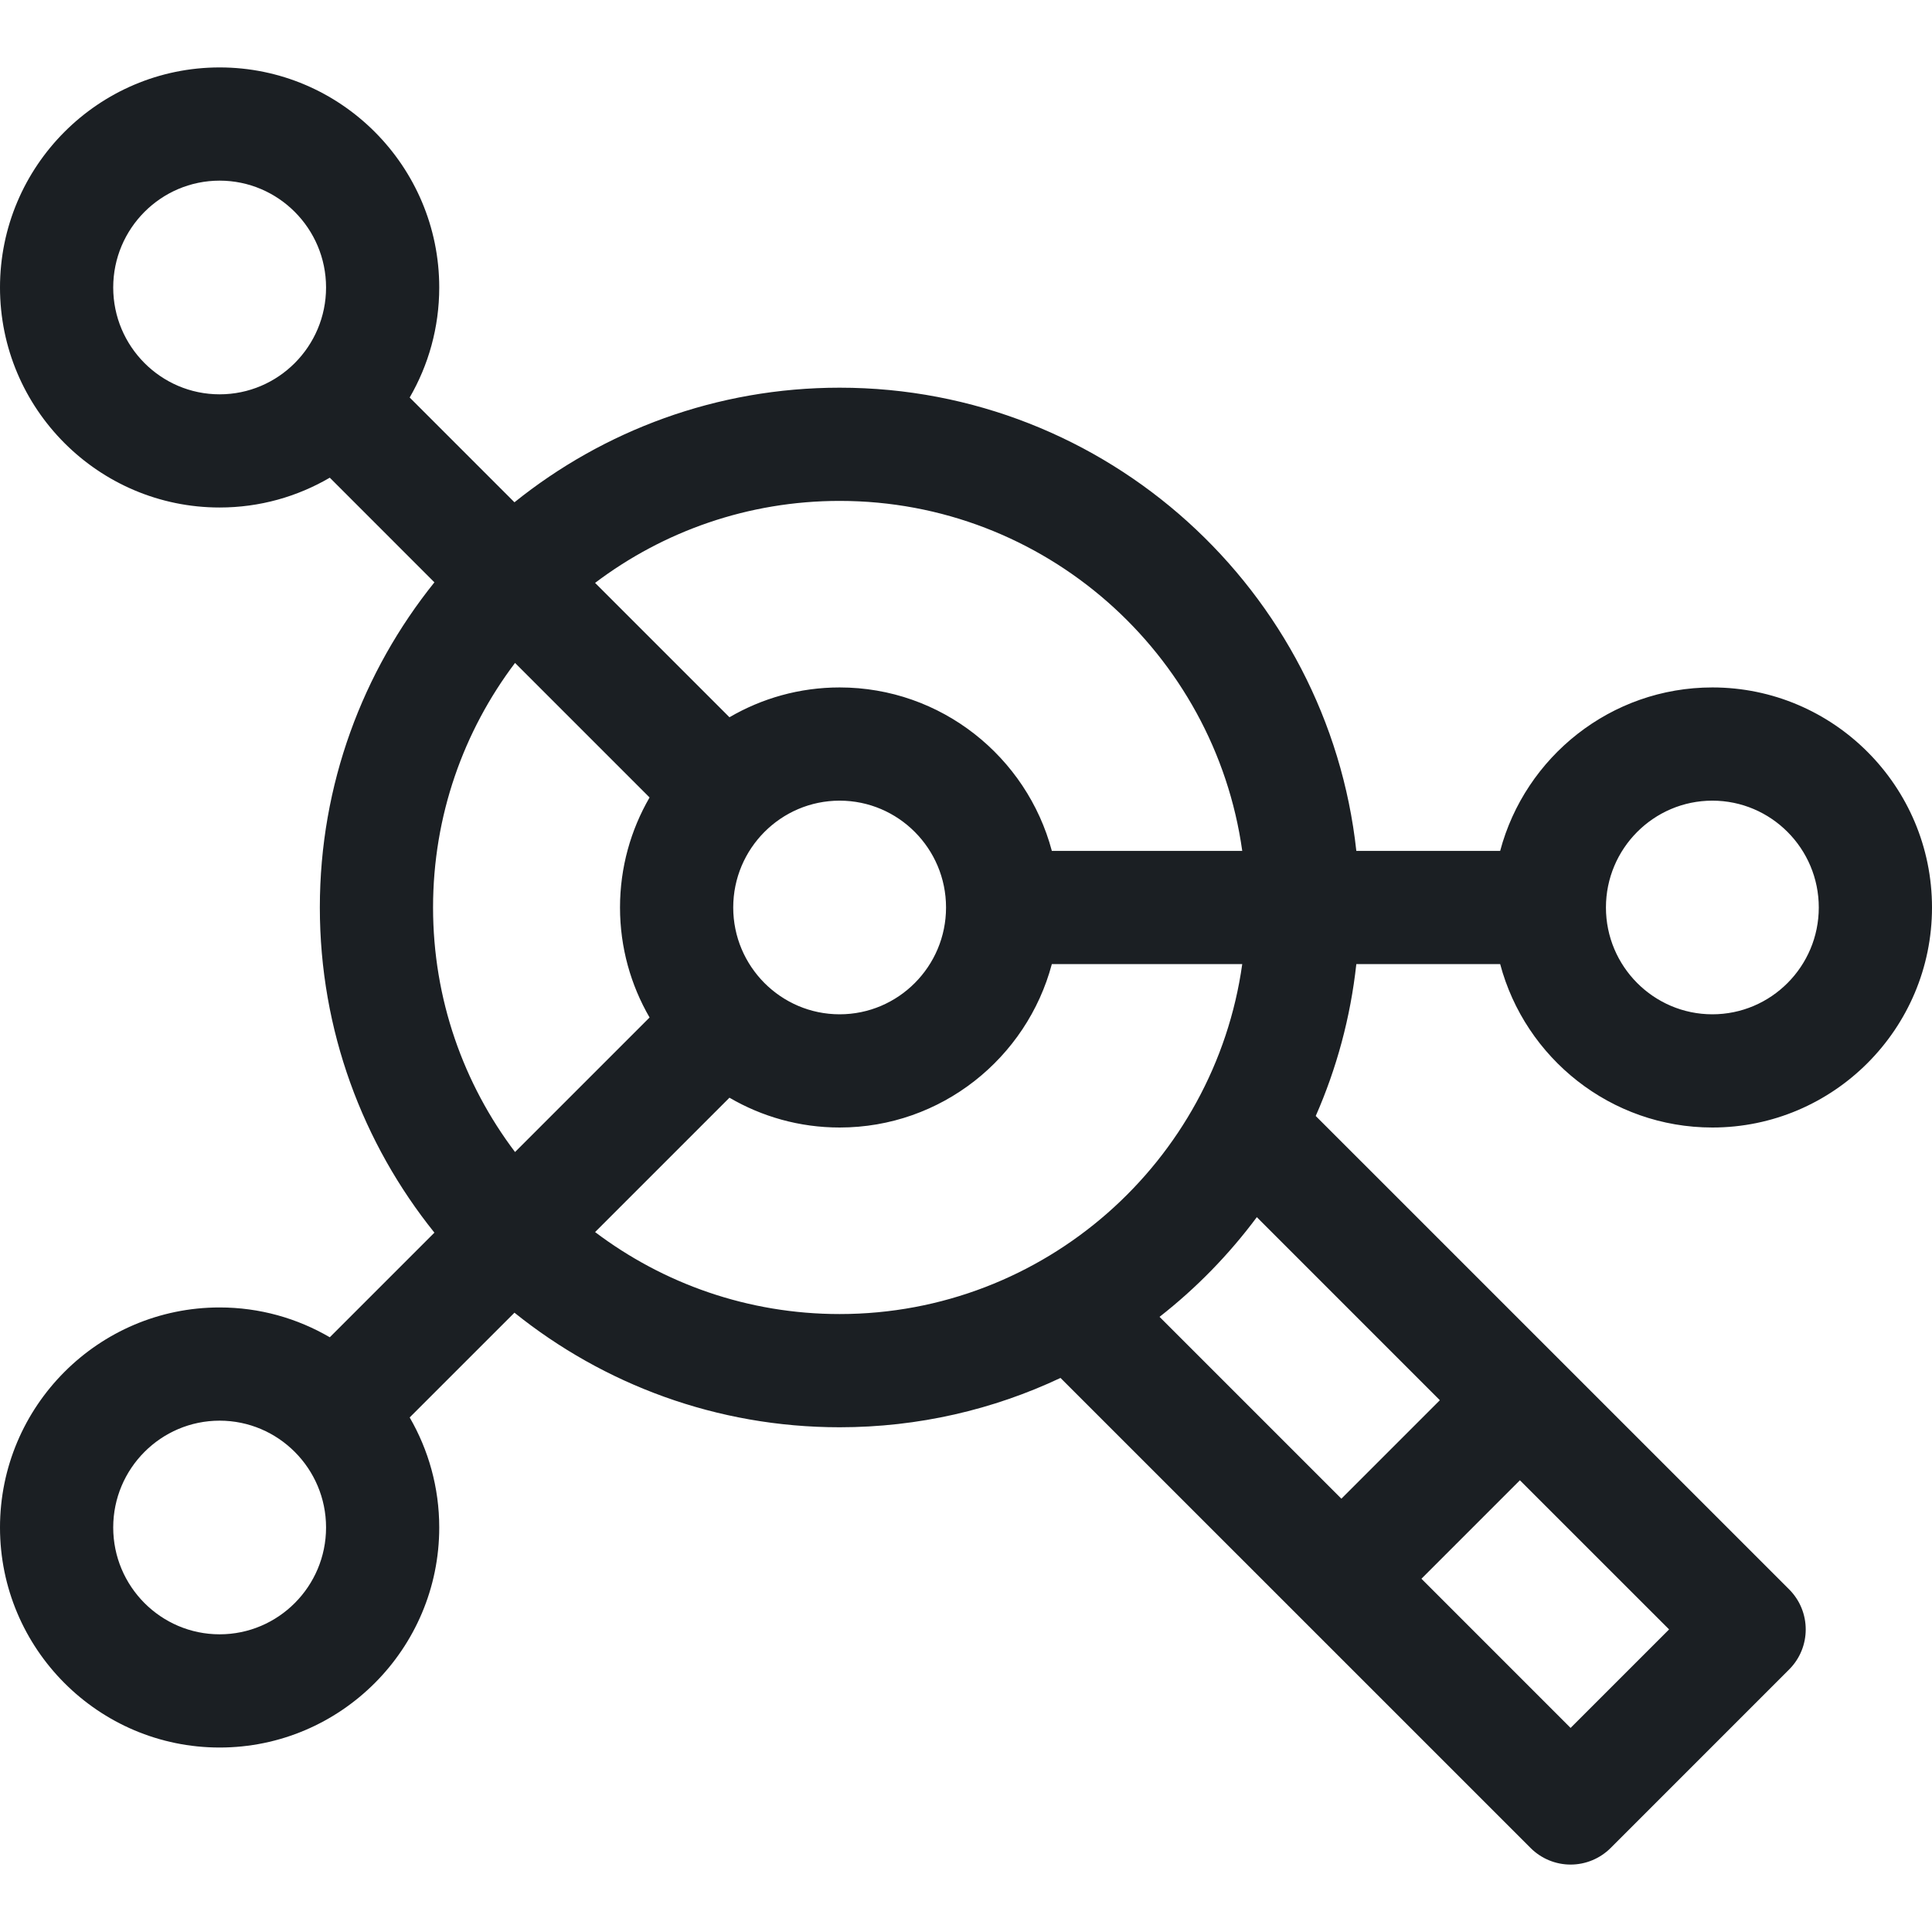 <svg width="60" height="60" viewBox="0 0 60 60" fill="none" xmlns="http://www.w3.org/2000/svg">
<g clip-path="url(#clip0_882_2218)">
<path d="M46.589 29.94C47.365 32.859 50.025 35.016 53.179 35.016C56.94 35.016 60 31.951 60 28.183C60 24.415 56.94 21.349 53.179 21.349C50.025 21.349 47.365 23.506 46.589 26.425H42.122C41.243 18.348 34.383 12.04 26.076 12.04C22.257 12.04 18.744 13.374 15.977 15.599L12.723 12.345C13.306 11.339 13.641 10.172 13.641 8.928C13.641 5.16 10.581 2.094 6.821 2.094C3.06 2.094 0 5.16 0 8.928C0 12.696 3.06 15.761 6.821 15.761C8.067 15.761 9.236 15.423 10.242 14.835L13.491 18.085C11.267 20.852 9.933 24.364 9.933 28.183C9.933 32.001 11.267 35.514 13.491 38.281L10.242 41.53C9.236 40.943 8.067 40.604 6.821 40.604C3.06 40.604 0 43.669 0 47.438C0 51.206 3.06 54.271 6.821 54.271C10.581 54.271 13.641 51.206 13.641 47.438C13.641 46.193 13.306 45.027 12.723 44.02L15.977 40.767C18.744 42.991 22.257 44.325 26.076 44.325C28.527 44.325 30.852 43.775 32.935 42.793L47.534 57.391C47.863 57.72 48.31 57.906 48.776 57.906C49.243 57.906 49.69 57.72 50.02 57.391L55.564 51.846C56.25 51.16 56.25 50.047 55.564 49.36L40.861 34.658C41.508 33.186 41.941 31.601 42.122 29.94H46.589ZM53.179 24.865C55.002 24.865 56.484 26.353 56.484 28.183C56.484 30.012 55.002 31.5 53.179 31.5C51.357 31.5 49.874 30.012 49.874 28.183C49.874 26.353 51.357 24.865 53.179 24.865ZM26.076 15.556C32.441 15.556 37.721 20.291 38.579 26.425H32.666C31.89 23.506 29.23 21.349 26.076 21.349C24.829 21.349 23.66 21.688 22.654 22.275L18.481 18.102C20.596 16.504 23.227 15.556 26.076 15.556ZM22.771 28.183C22.771 26.353 24.253 24.865 26.076 24.865C27.898 24.865 29.38 26.353 29.38 28.183C29.38 30.012 27.898 31.5 26.076 31.5C24.253 31.5 22.771 30.012 22.771 28.183ZM3.516 8.928C3.516 7.098 4.998 5.61 6.821 5.61C8.643 5.61 10.126 7.098 10.126 8.928C10.126 10.757 8.643 12.246 6.821 12.246C4.998 12.246 3.516 10.757 3.516 8.928ZM13.449 28.183C13.449 25.334 14.397 22.703 15.995 20.588L20.173 24.766C19.59 25.772 19.255 26.938 19.255 28.183C19.255 29.427 19.59 30.593 20.173 31.599L15.995 35.777C14.397 33.662 13.449 31.031 13.449 28.183ZM6.821 50.755C4.998 50.755 3.516 49.267 3.516 47.437C3.516 45.608 4.998 44.12 6.821 44.12C8.643 44.12 10.126 45.608 10.126 47.437C10.126 49.267 8.643 50.755 6.821 50.755ZM48.776 53.662L44.144 49.029L47.202 45.971L51.835 50.603L48.776 53.662ZM44.716 43.485L41.658 46.543L36.011 40.896C37.151 40.004 38.167 38.962 39.032 37.8L44.716 43.485ZM26.076 40.809C23.227 40.809 20.596 39.861 18.481 38.263L22.654 34.09C23.661 34.678 24.829 35.016 26.076 35.016C29.23 35.016 31.89 32.859 32.666 29.94H38.579C37.721 36.074 32.441 40.809 26.076 40.809Z" fill="#1B1F23"/>
</g>
<defs>
<clipPath id="clip0_882_2218">
<rect width="60" height="60" fill="white"/>
</clipPath>
</defs>
</svg>
